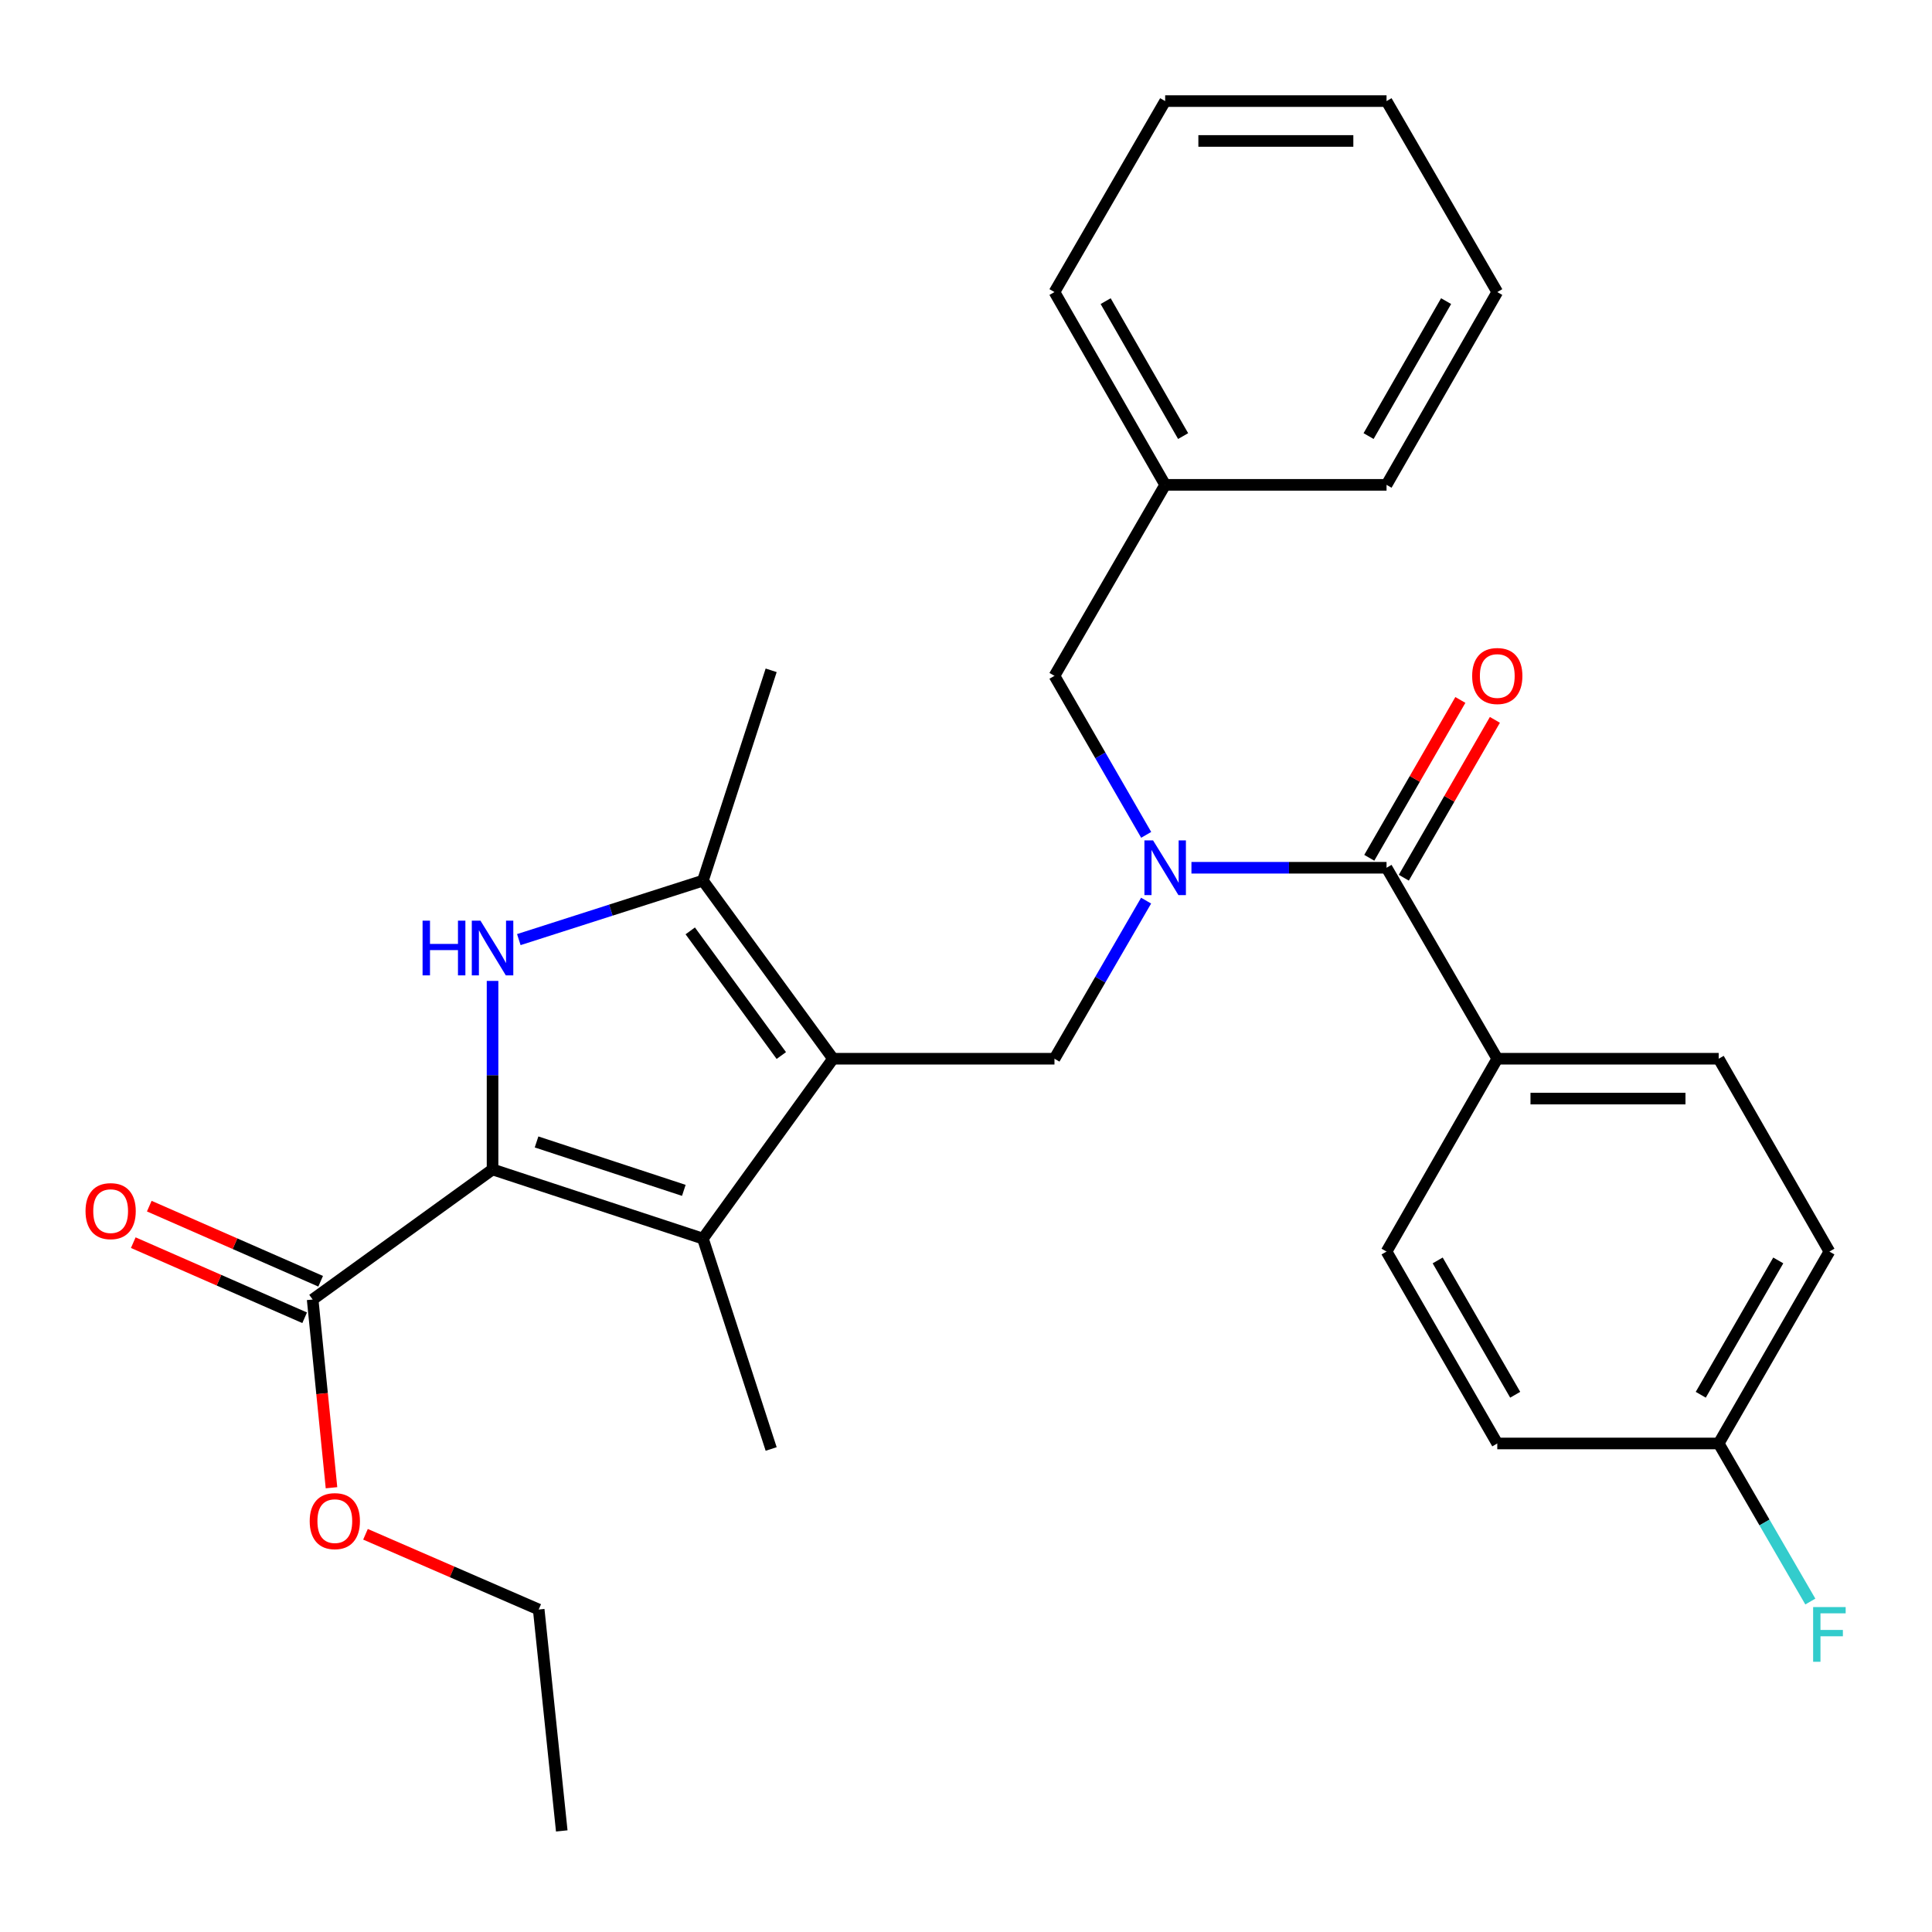 <?xml version='1.0' encoding='iso-8859-1'?>
<svg version='1.1' baseProfile='full'
              xmlns='http://www.w3.org/2000/svg'
                      xmlns:rdkit='http://www.rdkit.org/xml'
                      xmlns:xlink='http://www.w3.org/1999/xlink'
                  xml:space='preserve'
width='1000px' height='1000px' viewBox='0 0 1000 1000'>
<!-- END OF HEADER -->
<rect style='opacity:1.0;fill:#FFFFFF;stroke:none' width='1000' height='1000' x='0' y='0'> </rect>
<path class='bond-2' d='M 431.169,547.997 L 363.833,641.102' style='fill:none;fill-rule:evenodd;stroke:#000000;stroke-width:6px;stroke-linecap:butt;stroke-linejoin:miter;stroke-opacity:1' />
<path class='bond-3' d='M 431.169,547.997 L 363.833,455.82' style='fill:none;fill-rule:evenodd;stroke:#000000;stroke-width:6px;stroke-linecap:butt;stroke-linejoin:miter;stroke-opacity:1' />
<path class='bond-3' d='M 404.407,546.342 L 357.272,481.818' style='fill:none;fill-rule:evenodd;stroke:#000000;stroke-width:6px;stroke-linecap:butt;stroke-linejoin:miter;stroke-opacity:1' />
<path class='bond-5' d='M 431.169,547.997 L 545.791,547.997' style='fill:none;fill-rule:evenodd;stroke:#000000;stroke-width:6px;stroke-linecap:butt;stroke-linejoin:miter;stroke-opacity:1' />
<path class='bond-0' d='M 254.943,605.302 L 363.833,641.102' style='fill:none;fill-rule:evenodd;stroke:#000000;stroke-width:6px;stroke-linecap:butt;stroke-linejoin:miter;stroke-opacity:1' />
<path class='bond-0' d='M 277.721,591.07 L 353.944,616.13' style='fill:none;fill-rule:evenodd;stroke:#000000;stroke-width:6px;stroke-linecap:butt;stroke-linejoin:miter;stroke-opacity:1' />
<path class='bond-7' d='M 254.943,605.302 L 161.826,672.627' style='fill:none;fill-rule:evenodd;stroke:#000000;stroke-width:6px;stroke-linecap:butt;stroke-linejoin:miter;stroke-opacity:1' />
<path class='bond-29' d='M 254.943,605.302 L 254.943,556.51' style='fill:none;fill-rule:evenodd;stroke:#000000;stroke-width:6px;stroke-linecap:butt;stroke-linejoin:miter;stroke-opacity:1' />
<path class='bond-29' d='M 254.943,556.51 L 254.943,507.717' style='fill:none;fill-rule:evenodd;stroke:#0000FF;stroke-width:6px;stroke-linecap:butt;stroke-linejoin:miter;stroke-opacity:1' />
<path class='bond-1' d='M 268.541,486.337 L 316.187,471.079' style='fill:none;fill-rule:evenodd;stroke:#0000FF;stroke-width:6px;stroke-linecap:butt;stroke-linejoin:miter;stroke-opacity:1' />
<path class='bond-1' d='M 316.187,471.079 L 363.833,455.82' style='fill:none;fill-rule:evenodd;stroke:#000000;stroke-width:6px;stroke-linecap:butt;stroke-linejoin:miter;stroke-opacity:1' />
<path class='bond-15' d='M 363.833,641.102 L 399.152,749.993' style='fill:none;fill-rule:evenodd;stroke:#000000;stroke-width:6px;stroke-linecap:butt;stroke-linejoin:miter;stroke-opacity:1' />
<path class='bond-20' d='M 363.833,455.82 L 399.152,346.953' style='fill:none;fill-rule:evenodd;stroke:#000000;stroke-width:6px;stroke-linecap:butt;stroke-linejoin:miter;stroke-opacity:1' />
<path class='bond-4' d='M 593.222,466.165 L 569.506,507.081' style='fill:none;fill-rule:evenodd;stroke:#0000FF;stroke-width:6px;stroke-linecap:butt;stroke-linejoin:miter;stroke-opacity:1' />
<path class='bond-4' d='M 569.506,507.081 L 545.791,547.997' style='fill:none;fill-rule:evenodd;stroke:#000000;stroke-width:6px;stroke-linecap:butt;stroke-linejoin:miter;stroke-opacity:1' />
<path class='bond-6' d='M 616.689,449.149 L 667.181,449.149' style='fill:none;fill-rule:evenodd;stroke:#0000FF;stroke-width:6px;stroke-linecap:butt;stroke-linejoin:miter;stroke-opacity:1' />
<path class='bond-6' d='M 667.181,449.149 L 717.672,449.149' style='fill:none;fill-rule:evenodd;stroke:#000000;stroke-width:6px;stroke-linecap:butt;stroke-linejoin:miter;stroke-opacity:1' />
<path class='bond-9' d='M 593.264,432.122 L 569.527,390.97' style='fill:none;fill-rule:evenodd;stroke:#0000FF;stroke-width:6px;stroke-linecap:butt;stroke-linejoin:miter;stroke-opacity:1' />
<path class='bond-9' d='M 569.527,390.97 L 545.791,349.819' style='fill:none;fill-rule:evenodd;stroke:#000000;stroke-width:6px;stroke-linecap:butt;stroke-linejoin:miter;stroke-opacity:1' />
<path class='bond-8' d='M 717.672,449.149 L 774.989,547.997' style='fill:none;fill-rule:evenodd;stroke:#000000;stroke-width:6px;stroke-linecap:butt;stroke-linejoin:miter;stroke-opacity:1' />
<path class='bond-10' d='M 726.608,454.305 L 750.181,413.454' style='fill:none;fill-rule:evenodd;stroke:#000000;stroke-width:6px;stroke-linecap:butt;stroke-linejoin:miter;stroke-opacity:1' />
<path class='bond-10' d='M 750.181,413.454 L 773.754,372.602' style='fill:none;fill-rule:evenodd;stroke:#FF0000;stroke-width:6px;stroke-linecap:butt;stroke-linejoin:miter;stroke-opacity:1' />
<path class='bond-10' d='M 708.736,443.992 L 732.309,403.141' style='fill:none;fill-rule:evenodd;stroke:#000000;stroke-width:6px;stroke-linecap:butt;stroke-linejoin:miter;stroke-opacity:1' />
<path class='bond-10' d='M 732.309,403.141 L 755.882,362.289' style='fill:none;fill-rule:evenodd;stroke:#FF0000;stroke-width:6px;stroke-linecap:butt;stroke-linejoin:miter;stroke-opacity:1' />
<path class='bond-11' d='M 165.968,663.177 L 121.616,643.737' style='fill:none;fill-rule:evenodd;stroke:#000000;stroke-width:6px;stroke-linecap:butt;stroke-linejoin:miter;stroke-opacity:1' />
<path class='bond-11' d='M 121.616,643.737 L 77.265,624.296' style='fill:none;fill-rule:evenodd;stroke:#FF0000;stroke-width:6px;stroke-linecap:butt;stroke-linejoin:miter;stroke-opacity:1' />
<path class='bond-11' d='M 157.684,682.076 L 113.333,662.635' style='fill:none;fill-rule:evenodd;stroke:#000000;stroke-width:6px;stroke-linecap:butt;stroke-linejoin:miter;stroke-opacity:1' />
<path class='bond-11' d='M 113.333,662.635 L 68.981,643.194' style='fill:none;fill-rule:evenodd;stroke:#FF0000;stroke-width:6px;stroke-linecap:butt;stroke-linejoin:miter;stroke-opacity:1' />
<path class='bond-14' d='M 161.826,672.627 L 166.703,721.338' style='fill:none;fill-rule:evenodd;stroke:#000000;stroke-width:6px;stroke-linecap:butt;stroke-linejoin:miter;stroke-opacity:1' />
<path class='bond-14' d='M 166.703,721.338 L 171.579,770.049' style='fill:none;fill-rule:evenodd;stroke:#FF0000;stroke-width:6px;stroke-linecap:butt;stroke-linejoin:miter;stroke-opacity:1' />
<path class='bond-12' d='M 774.989,547.997 L 889.588,547.997' style='fill:none;fill-rule:evenodd;stroke:#000000;stroke-width:6px;stroke-linecap:butt;stroke-linejoin:miter;stroke-opacity:1' />
<path class='bond-12' d='M 792.179,568.631 L 872.398,568.631' style='fill:none;fill-rule:evenodd;stroke:#000000;stroke-width:6px;stroke-linecap:butt;stroke-linejoin:miter;stroke-opacity:1' />
<path class='bond-13' d='M 774.989,547.997 L 717.672,647.808' style='fill:none;fill-rule:evenodd;stroke:#000000;stroke-width:6px;stroke-linecap:butt;stroke-linejoin:miter;stroke-opacity:1' />
<path class='bond-17' d='M 545.791,349.819 L 603.085,250.959' style='fill:none;fill-rule:evenodd;stroke:#000000;stroke-width:6px;stroke-linecap:butt;stroke-linejoin:miter;stroke-opacity:1' />
<path class='bond-19' d='M 889.588,547.997 L 946.893,647.808' style='fill:none;fill-rule:evenodd;stroke:#000000;stroke-width:6px;stroke-linecap:butt;stroke-linejoin:miter;stroke-opacity:1' />
<path class='bond-18' d='M 717.672,647.808 L 774.989,747.138' style='fill:none;fill-rule:evenodd;stroke:#000000;stroke-width:6px;stroke-linecap:butt;stroke-linejoin:miter;stroke-opacity:1' />
<path class='bond-18' d='M 744.142,652.395 L 784.264,721.926' style='fill:none;fill-rule:evenodd;stroke:#000000;stroke-width:6px;stroke-linecap:butt;stroke-linejoin:miter;stroke-opacity:1' />
<path class='bond-22' d='M 189.177,794.143 L 234.005,813.611' style='fill:none;fill-rule:evenodd;stroke:#FF0000;stroke-width:6px;stroke-linecap:butt;stroke-linejoin:miter;stroke-opacity:1' />
<path class='bond-22' d='M 234.005,813.611 L 278.833,833.079' style='fill:none;fill-rule:evenodd;stroke:#000000;stroke-width:6px;stroke-linecap:butt;stroke-linejoin:miter;stroke-opacity:1' />
<path class='bond-16' d='M 889.588,747.138 L 774.989,747.138' style='fill:none;fill-rule:evenodd;stroke:#000000;stroke-width:6px;stroke-linecap:butt;stroke-linejoin:miter;stroke-opacity:1' />
<path class='bond-21' d='M 889.588,747.138 L 913.308,788.049' style='fill:none;fill-rule:evenodd;stroke:#000000;stroke-width:6px;stroke-linecap:butt;stroke-linejoin:miter;stroke-opacity:1' />
<path class='bond-21' d='M 913.308,788.049 L 937.027,828.959' style='fill:none;fill-rule:evenodd;stroke:#33CCCC;stroke-width:6px;stroke-linecap:butt;stroke-linejoin:miter;stroke-opacity:1' />
<path class='bond-30' d='M 889.588,747.138 L 946.893,647.808' style='fill:none;fill-rule:evenodd;stroke:#000000;stroke-width:6px;stroke-linecap:butt;stroke-linejoin:miter;stroke-opacity:1' />
<path class='bond-30' d='M 880.311,721.928 L 920.425,652.397' style='fill:none;fill-rule:evenodd;stroke:#000000;stroke-width:6px;stroke-linecap:butt;stroke-linejoin:miter;stroke-opacity:1' />
<path class='bond-23' d='M 603.085,250.959 L 545.791,151.17' style='fill:none;fill-rule:evenodd;stroke:#000000;stroke-width:6px;stroke-linecap:butt;stroke-linejoin:miter;stroke-opacity:1' />
<path class='bond-23' d='M 612.385,225.716 L 572.279,155.865' style='fill:none;fill-rule:evenodd;stroke:#000000;stroke-width:6px;stroke-linecap:butt;stroke-linejoin:miter;stroke-opacity:1' />
<path class='bond-24' d='M 603.085,250.959 L 717.672,250.959' style='fill:none;fill-rule:evenodd;stroke:#000000;stroke-width:6px;stroke-linecap:butt;stroke-linejoin:miter;stroke-opacity:1' />
<path class='bond-25' d='M 278.833,833.079 L 290.766,947.678' style='fill:none;fill-rule:evenodd;stroke:#000000;stroke-width:6px;stroke-linecap:butt;stroke-linejoin:miter;stroke-opacity:1' />
<path class='bond-27' d='M 545.791,151.17 L 603.085,52.322' style='fill:none;fill-rule:evenodd;stroke:#000000;stroke-width:6px;stroke-linecap:butt;stroke-linejoin:miter;stroke-opacity:1' />
<path class='bond-26' d='M 717.672,250.959 L 774.989,151.17' style='fill:none;fill-rule:evenodd;stroke:#000000;stroke-width:6px;stroke-linecap:butt;stroke-linejoin:miter;stroke-opacity:1' />
<path class='bond-26' d='M 708.377,225.713 L 748.499,155.862' style='fill:none;fill-rule:evenodd;stroke:#000000;stroke-width:6px;stroke-linecap:butt;stroke-linejoin:miter;stroke-opacity:1' />
<path class='bond-28' d='M 774.989,151.17 L 717.672,52.322' style='fill:none;fill-rule:evenodd;stroke:#000000;stroke-width:6px;stroke-linecap:butt;stroke-linejoin:miter;stroke-opacity:1' />
<path class='bond-31' d='M 603.085,52.322 L 717.672,52.322' style='fill:none;fill-rule:evenodd;stroke:#000000;stroke-width:6px;stroke-linecap:butt;stroke-linejoin:miter;stroke-opacity:1' />
<path class='bond-31' d='M 620.273,72.956 L 700.484,72.956' style='fill:none;fill-rule:evenodd;stroke:#000000;stroke-width:6px;stroke-linecap:butt;stroke-linejoin:miter;stroke-opacity:1' />
<path  class='atom-2' d='M 218.723 476.532
L 222.563 476.532
L 222.563 488.572
L 237.043 488.572
L 237.043 476.532
L 240.883 476.532
L 240.883 504.852
L 237.043 504.852
L 237.043 491.772
L 222.563 491.772
L 222.563 504.852
L 218.723 504.852
L 218.723 476.532
' fill='#0000FF'/>
<path  class='atom-2' d='M 248.683 476.532
L 257.963 491.532
Q 258.883 493.012, 260.363 495.692
Q 261.843 498.372, 261.923 498.532
L 261.923 476.532
L 265.683 476.532
L 265.683 504.852
L 261.803 504.852
L 251.843 488.452
Q 250.683 486.532, 249.443 484.332
Q 248.243 482.132, 247.883 481.452
L 247.883 504.852
L 244.203 504.852
L 244.203 476.532
L 248.683 476.532
' fill='#0000FF'/>
<path  class='atom-5' d='M 596.825 434.989
L 606.105 449.989
Q 607.025 451.469, 608.505 454.149
Q 609.985 456.829, 610.065 456.989
L 610.065 434.989
L 613.825 434.989
L 613.825 463.309
L 609.945 463.309
L 599.985 446.909
Q 598.825 444.989, 597.585 442.789
Q 596.385 440.589, 596.025 439.909
L 596.025 463.309
L 592.345 463.309
L 592.345 434.989
L 596.825 434.989
' fill='#0000FF'/>
<path  class='atom-11' d='M 761.989 349.899
Q 761.989 343.099, 765.349 339.299
Q 768.709 335.499, 774.989 335.499
Q 781.269 335.499, 784.629 339.299
Q 787.989 343.099, 787.989 349.899
Q 787.989 356.779, 784.589 360.699
Q 781.189 364.579, 774.989 364.579
Q 768.749 364.579, 765.349 360.699
Q 761.989 356.819, 761.989 349.899
M 774.989 361.379
Q 779.309 361.379, 781.629 358.499
Q 783.989 355.579, 783.989 349.899
Q 783.989 344.339, 781.629 341.539
Q 779.309 338.699, 774.989 338.699
Q 770.669 338.699, 768.309 341.499
Q 765.989 344.299, 765.989 349.899
Q 765.989 355.619, 768.309 358.499
Q 770.669 361.379, 774.989 361.379
' fill='#FF0000'/>
<path  class='atom-12' d='M 44.269 626.876
Q 44.269 620.076, 47.629 616.276
Q 50.989 612.476, 57.269 612.476
Q 63.549 612.476, 66.909 616.276
Q 70.269 620.076, 70.269 626.876
Q 70.269 633.756, 66.869 637.676
Q 63.469 641.556, 57.269 641.556
Q 51.029 641.556, 47.629 637.676
Q 44.269 633.796, 44.269 626.876
M 57.269 638.356
Q 61.589 638.356, 63.909 635.476
Q 66.269 632.556, 66.269 626.876
Q 66.269 621.316, 63.909 618.516
Q 61.589 615.676, 57.269 615.676
Q 52.949 615.676, 50.589 618.476
Q 48.269 621.276, 48.269 626.876
Q 48.269 632.596, 50.589 635.476
Q 52.949 638.356, 57.269 638.356
' fill='#FF0000'/>
<path  class='atom-15' d='M 160.301 787.328
Q 160.301 780.528, 163.661 776.728
Q 167.021 772.928, 173.301 772.928
Q 179.581 772.928, 182.941 776.728
Q 186.301 780.528, 186.301 787.328
Q 186.301 794.208, 182.901 798.128
Q 179.501 802.008, 173.301 802.008
Q 167.061 802.008, 163.661 798.128
Q 160.301 794.248, 160.301 787.328
M 173.301 798.808
Q 177.621 798.808, 179.941 795.928
Q 182.301 793.008, 182.301 787.328
Q 182.301 781.768, 179.941 778.968
Q 177.621 776.128, 173.301 776.128
Q 168.981 776.128, 166.621 778.928
Q 164.301 781.728, 164.301 787.328
Q 164.301 793.048, 166.621 795.928
Q 168.981 798.808, 173.301 798.808
' fill='#FF0000'/>
<path  class='atom-22' d='M 938.473 831.815
L 955.313 831.815
L 955.313 835.055
L 942.273 835.055
L 942.273 843.655
L 953.873 843.655
L 953.873 846.935
L 942.273 846.935
L 942.273 860.135
L 938.473 860.135
L 938.473 831.815
' fill='#33CCCC'/>
</svg>
